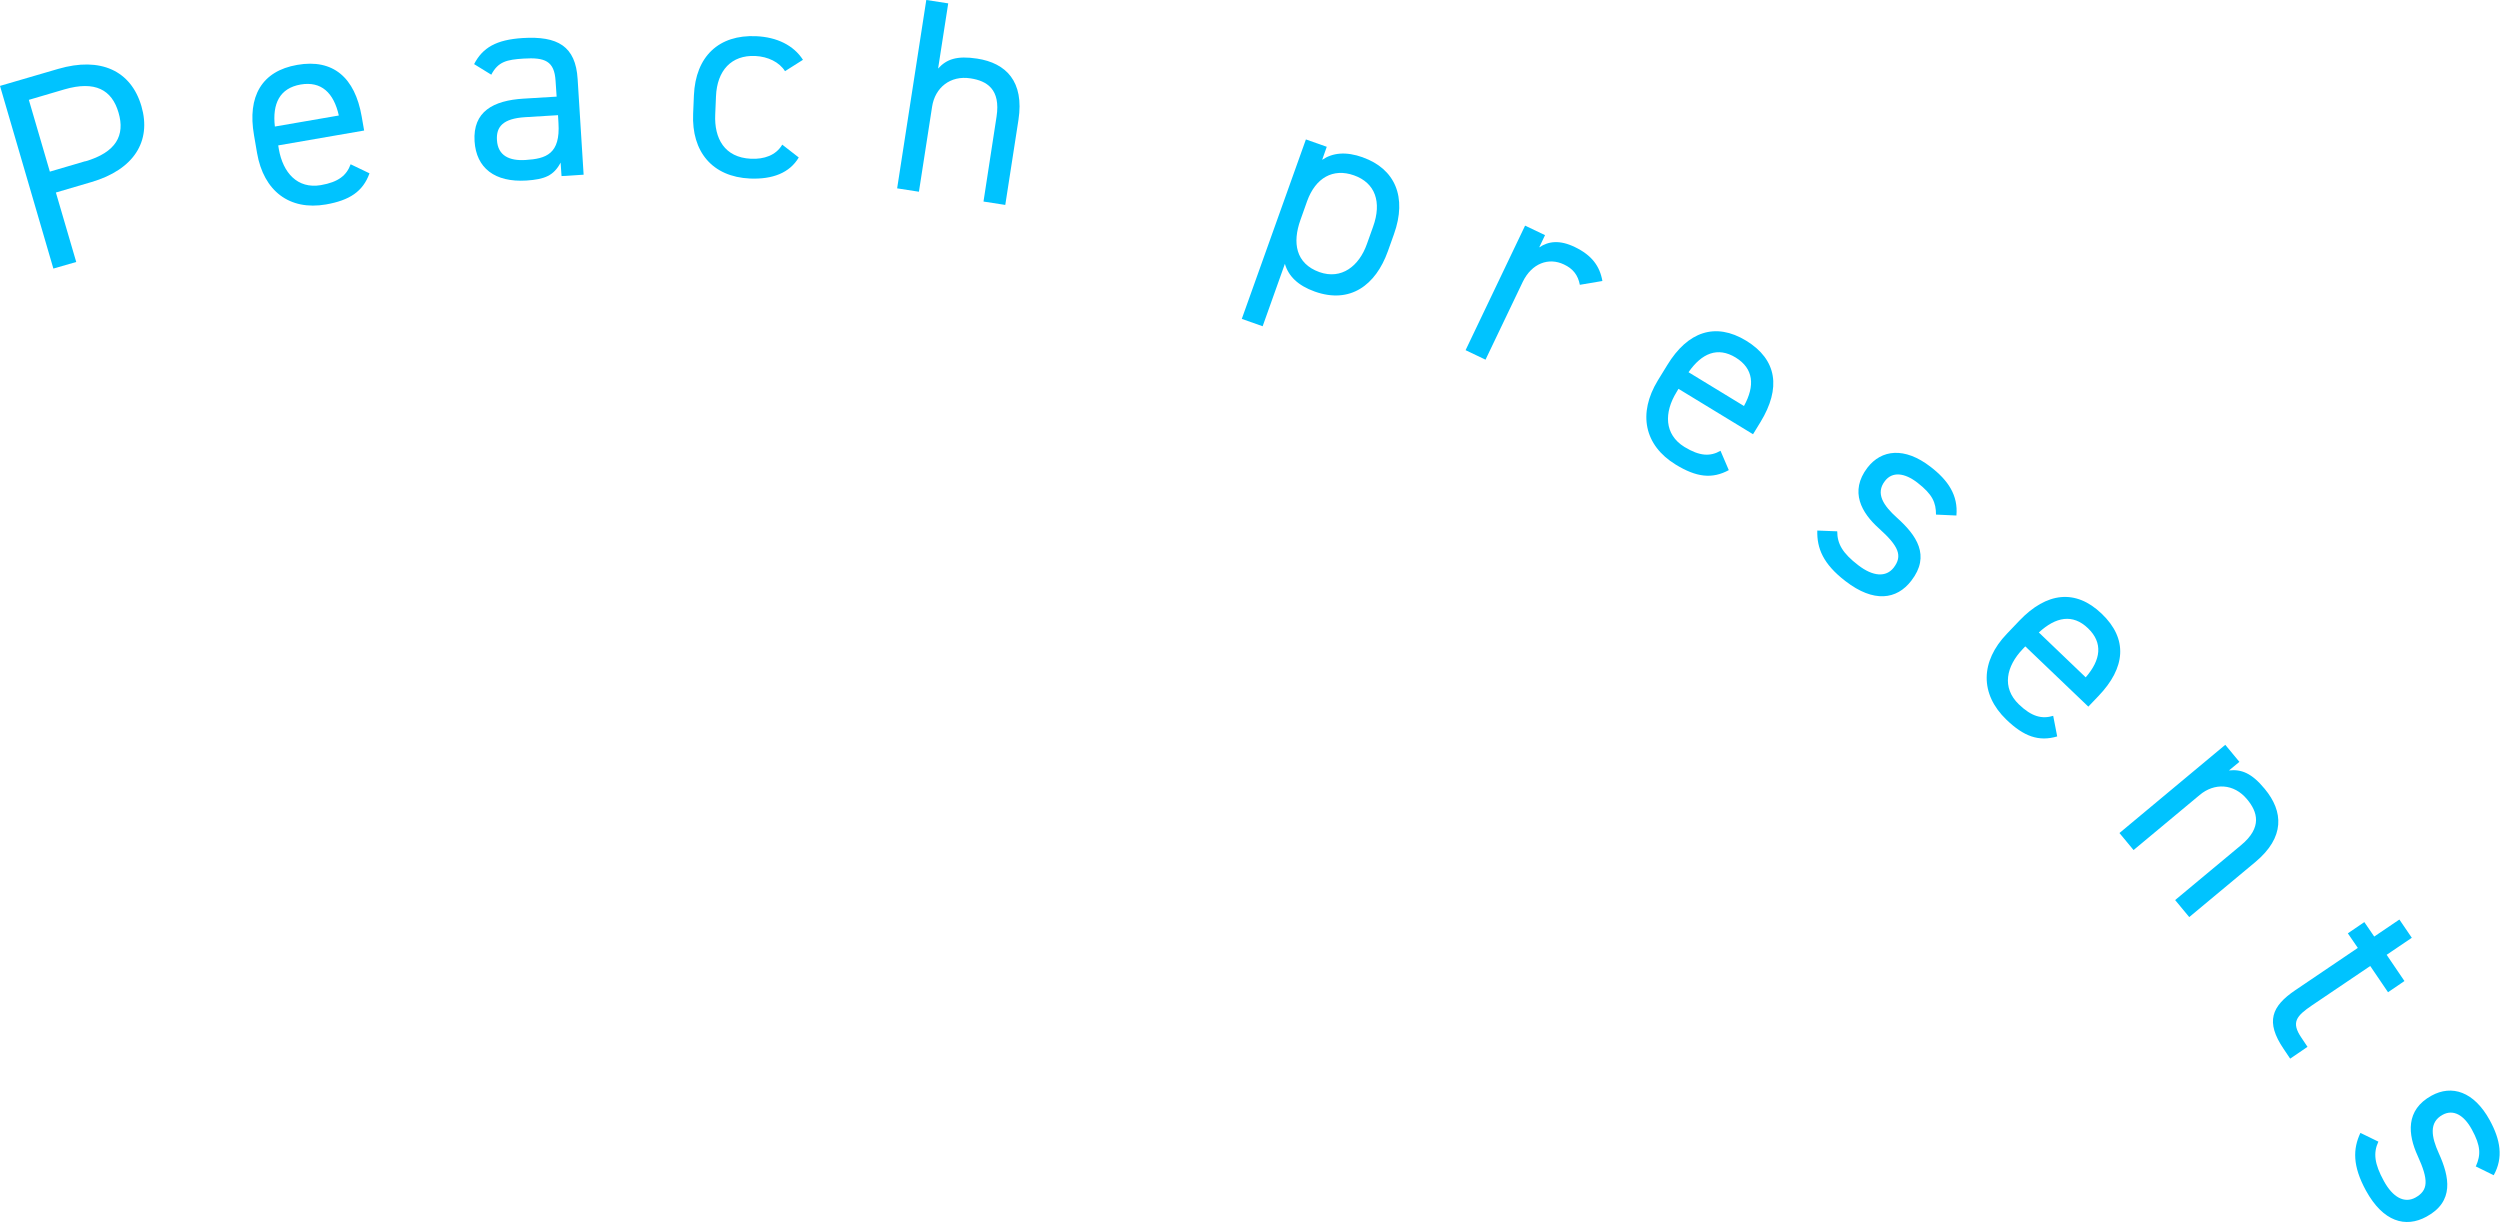 <?xml version="1.0" encoding="UTF-8"?><svg id="b" xmlns="http://www.w3.org/2000/svg" viewBox="0 0 162.99 79.67"><defs><style>.d{fill:#00c3ff;}</style></defs><g id="c"><path class="d" d="M3.64,12.54l1.33,4.54-1.49.43L0,5.6l3.8-1.11c2.75-.8,4.74.11,5.42,2.43.67,2.3-.5,4.14-3.26,4.95l-2.31.68ZM5.56,10.52c2.02-.59,2.6-1.7,2.17-3.17-.43-1.49-1.52-2.11-3.54-1.52l-2.31.68,1.37,4.68,2.31-.68Z"/><path class="d" d="M24.09,11.3c-.43,1.19-1.3,1.76-2.84,2.03-2.38.41-4.06-.88-4.49-3.35l-.2-1.17c-.44-2.52.5-4.18,2.82-4.58,2.34-.41,3.76.83,4.2,3.36l.16.92-5.6.97.04.25c.27,1.52,1.2,2.6,2.74,2.34,1.15-.2,1.68-.64,1.94-1.36l1.23.59ZM17.92,8.25l4.17-.72c-.33-1.48-1.14-2.25-2.49-2.02-1.37.24-1.85,1.25-1.68,2.74Z"/><path class="d" d="M34.15,6.43l2.14-.13-.07-1.04c-.08-1.28-.69-1.53-2.09-1.44-1.08.07-1.65.19-2.1,1.05l-1.12-.69c.56-1.08,1.45-1.59,3.16-1.7,2.28-.14,3.46.52,3.59,2.68l.39,6.23-1.44.09-.06-.88c-.45.86-1.05,1.09-2.22,1.17-2.08.13-3.28-.82-3.39-2.56-.12-1.94,1.22-2.66,3.2-2.78ZM36.37,7.51l-2.14.13c-1.42.09-1.89.61-1.83,1.5.06,1.01.81,1.36,1.87,1.29,1.33-.08,2.27-.39,2.14-2.41l-.03-.52Z"/><path class="d" d="M52.08,10.26c-.6,1.02-1.72,1.44-3.18,1.38-2.46-.11-3.82-1.75-3.71-4.23l.05-1.19c.11-2.55,1.63-3.97,4.06-3.86,1.35.06,2.44.59,3.05,1.54l-1.17.74c-.37-.59-1.11-.95-1.94-.99-1.55-.07-2.49.94-2.56,2.63l-.05,1.19c-.07,1.55.6,2.8,2.33,2.88.85.04,1.63-.22,2.04-.92l1.08.84Z"/><path class="d" d="M60.4,0l1.42.22-.66,4.25c.55-.61,1.22-.85,2.54-.65,1.9.29,3.08,1.5,2.7,3.99l-.86,5.55-1.42-.22.85-5.53c.28-1.8-.64-2.34-1.69-2.5-1.33-.21-2.32.61-2.51,1.84l-.86,5.55-1.42-.22,1.9-12.28Z"/><path class="d" d="M88.85,10.26c2.1.75,2.9,2.58,2.03,5.01l-.4,1.12c-.79,2.2-2.45,3.44-4.76,2.62-1.12-.4-1.72-1.02-1.95-1.81l-1.45,4.07-1.36-.48,4.18-11.7,1.36.48-.3.85c.68-.46,1.54-.56,2.66-.16ZM89.12,15.9l.4-1.12c.58-1.61.14-2.86-1.25-3.35-1.36-.48-2.5.16-3.05,1.68l-.44,1.24c-.52,1.46-.32,2.83,1.24,3.39,1.44.51,2.59-.39,3.1-1.84Z"/><path class="d" d="M103,18.57c-.12-.63-.44-1.05-1.04-1.33-.99-.47-2.09-.08-2.68,1.13l-2.43,5.08-1.3-.62,3.88-8.12,1.3.62-.38.8c.61-.41,1.34-.5,2.33-.02,1.1.53,1.62,1.24,1.79,2.21l-1.48.25Z"/><path class="d" d="M112.73,30.64c-1.11.61-2.14.47-3.48-.35-2.06-1.26-2.47-3.34-1.17-5.48l.62-1.01c1.33-2.18,3.13-2.81,5.14-1.59,2.03,1.24,2.28,3.1.94,5.3l-.49.8-4.86-2.96-.13.22c-.81,1.32-.81,2.75.52,3.57,1,.61,1.68.63,2.35.25l.54,1.26ZM110.09,24.27l3.61,2.2c.73-1.33.63-2.44-.54-3.16-1.18-.72-2.21-.28-3.07.95Z"/><path class="d" d="M126.22,33.56c0-.8-.23-1.33-1.21-2.09-.84-.65-1.64-.74-2.12-.11-.63.81-.1,1.6.79,2.4,1.26,1.13,2.2,2.46.93,4.1-.95,1.24-2.45,1.45-4.29.03-1.46-1.12-1.87-2.14-1.84-3.3l1.3.05c0,.81.34,1.42,1.37,2.21.96.74,1.81.8,2.31.16.59-.77.34-1.39-.96-2.56-1.13-1.01-1.94-2.4-.75-3.96.91-1.18,2.41-1.37,4.11-.06,1.16.89,1.81,1.87,1.69,3.18l-1.32-.06Z"/><path class="d" d="M134.13,48.01c-1.21.36-2.19,0-3.32-1.09-1.74-1.67-1.7-3.8.03-5.6l.82-.86c1.77-1.85,3.66-2.08,5.36-.45,1.72,1.64,1.57,3.52-.22,5.38l-.65.68-4.11-3.93-.17.18c-1.07,1.12-1.38,2.51-.25,3.6.84.81,1.51.97,2.24.75l.26,1.34ZM132.92,41.23l3.06,2.93c.99-1.14,1.14-2.25.15-3.2-1-.96-2.1-.74-3.2.27Z"/><path class="d" d="M145.08,48.56l.92,1.11-.68.56c.81-.09,1.48.17,2.33,1.2,1.23,1.48,1.32,3.16-.61,4.77l-4.31,3.59-.92-1.11,4.3-3.58c1.4-1.16,1.07-2.18.39-2.99-.86-1.04-2.14-1.08-3.09-.28l-4.31,3.59-.92-1.11,6.91-5.76Z"/><path class="d" d="M154.14,60.11l.65.95,1.64-1.11.81,1.19-1.64,1.11,1.16,1.71-1.07.73-1.16-1.71-3.79,2.56c-1.03.7-1.38,1.11-.7,2.11l.4.6-1.13.77-.43-.64c-1.19-1.76-.79-2.77.76-3.82l4.08-2.76-.65-.95,1.07-.73Z"/><path class="d" d="M161.42,76.03c.32-.73.33-1.31-.27-2.4-.51-.93-1.2-1.33-1.9-.95-.9.49-.74,1.43-.25,2.51.7,1.54,1.02,3.14-.8,4.13-1.37.75-2.83.34-3.95-1.7-.88-1.61-.85-2.72-.36-3.76l1.17.57c-.34.74-.26,1.44.36,2.57.58,1.06,1.33,1.47,2.05,1.08.85-.47.88-1.14.15-2.73-.63-1.38-.81-2.98.91-3.92,1.31-.72,2.76-.28,3.79,1.6.7,1.28.9,2.44.26,3.59l-1.18-.58Z"/></g></svg>